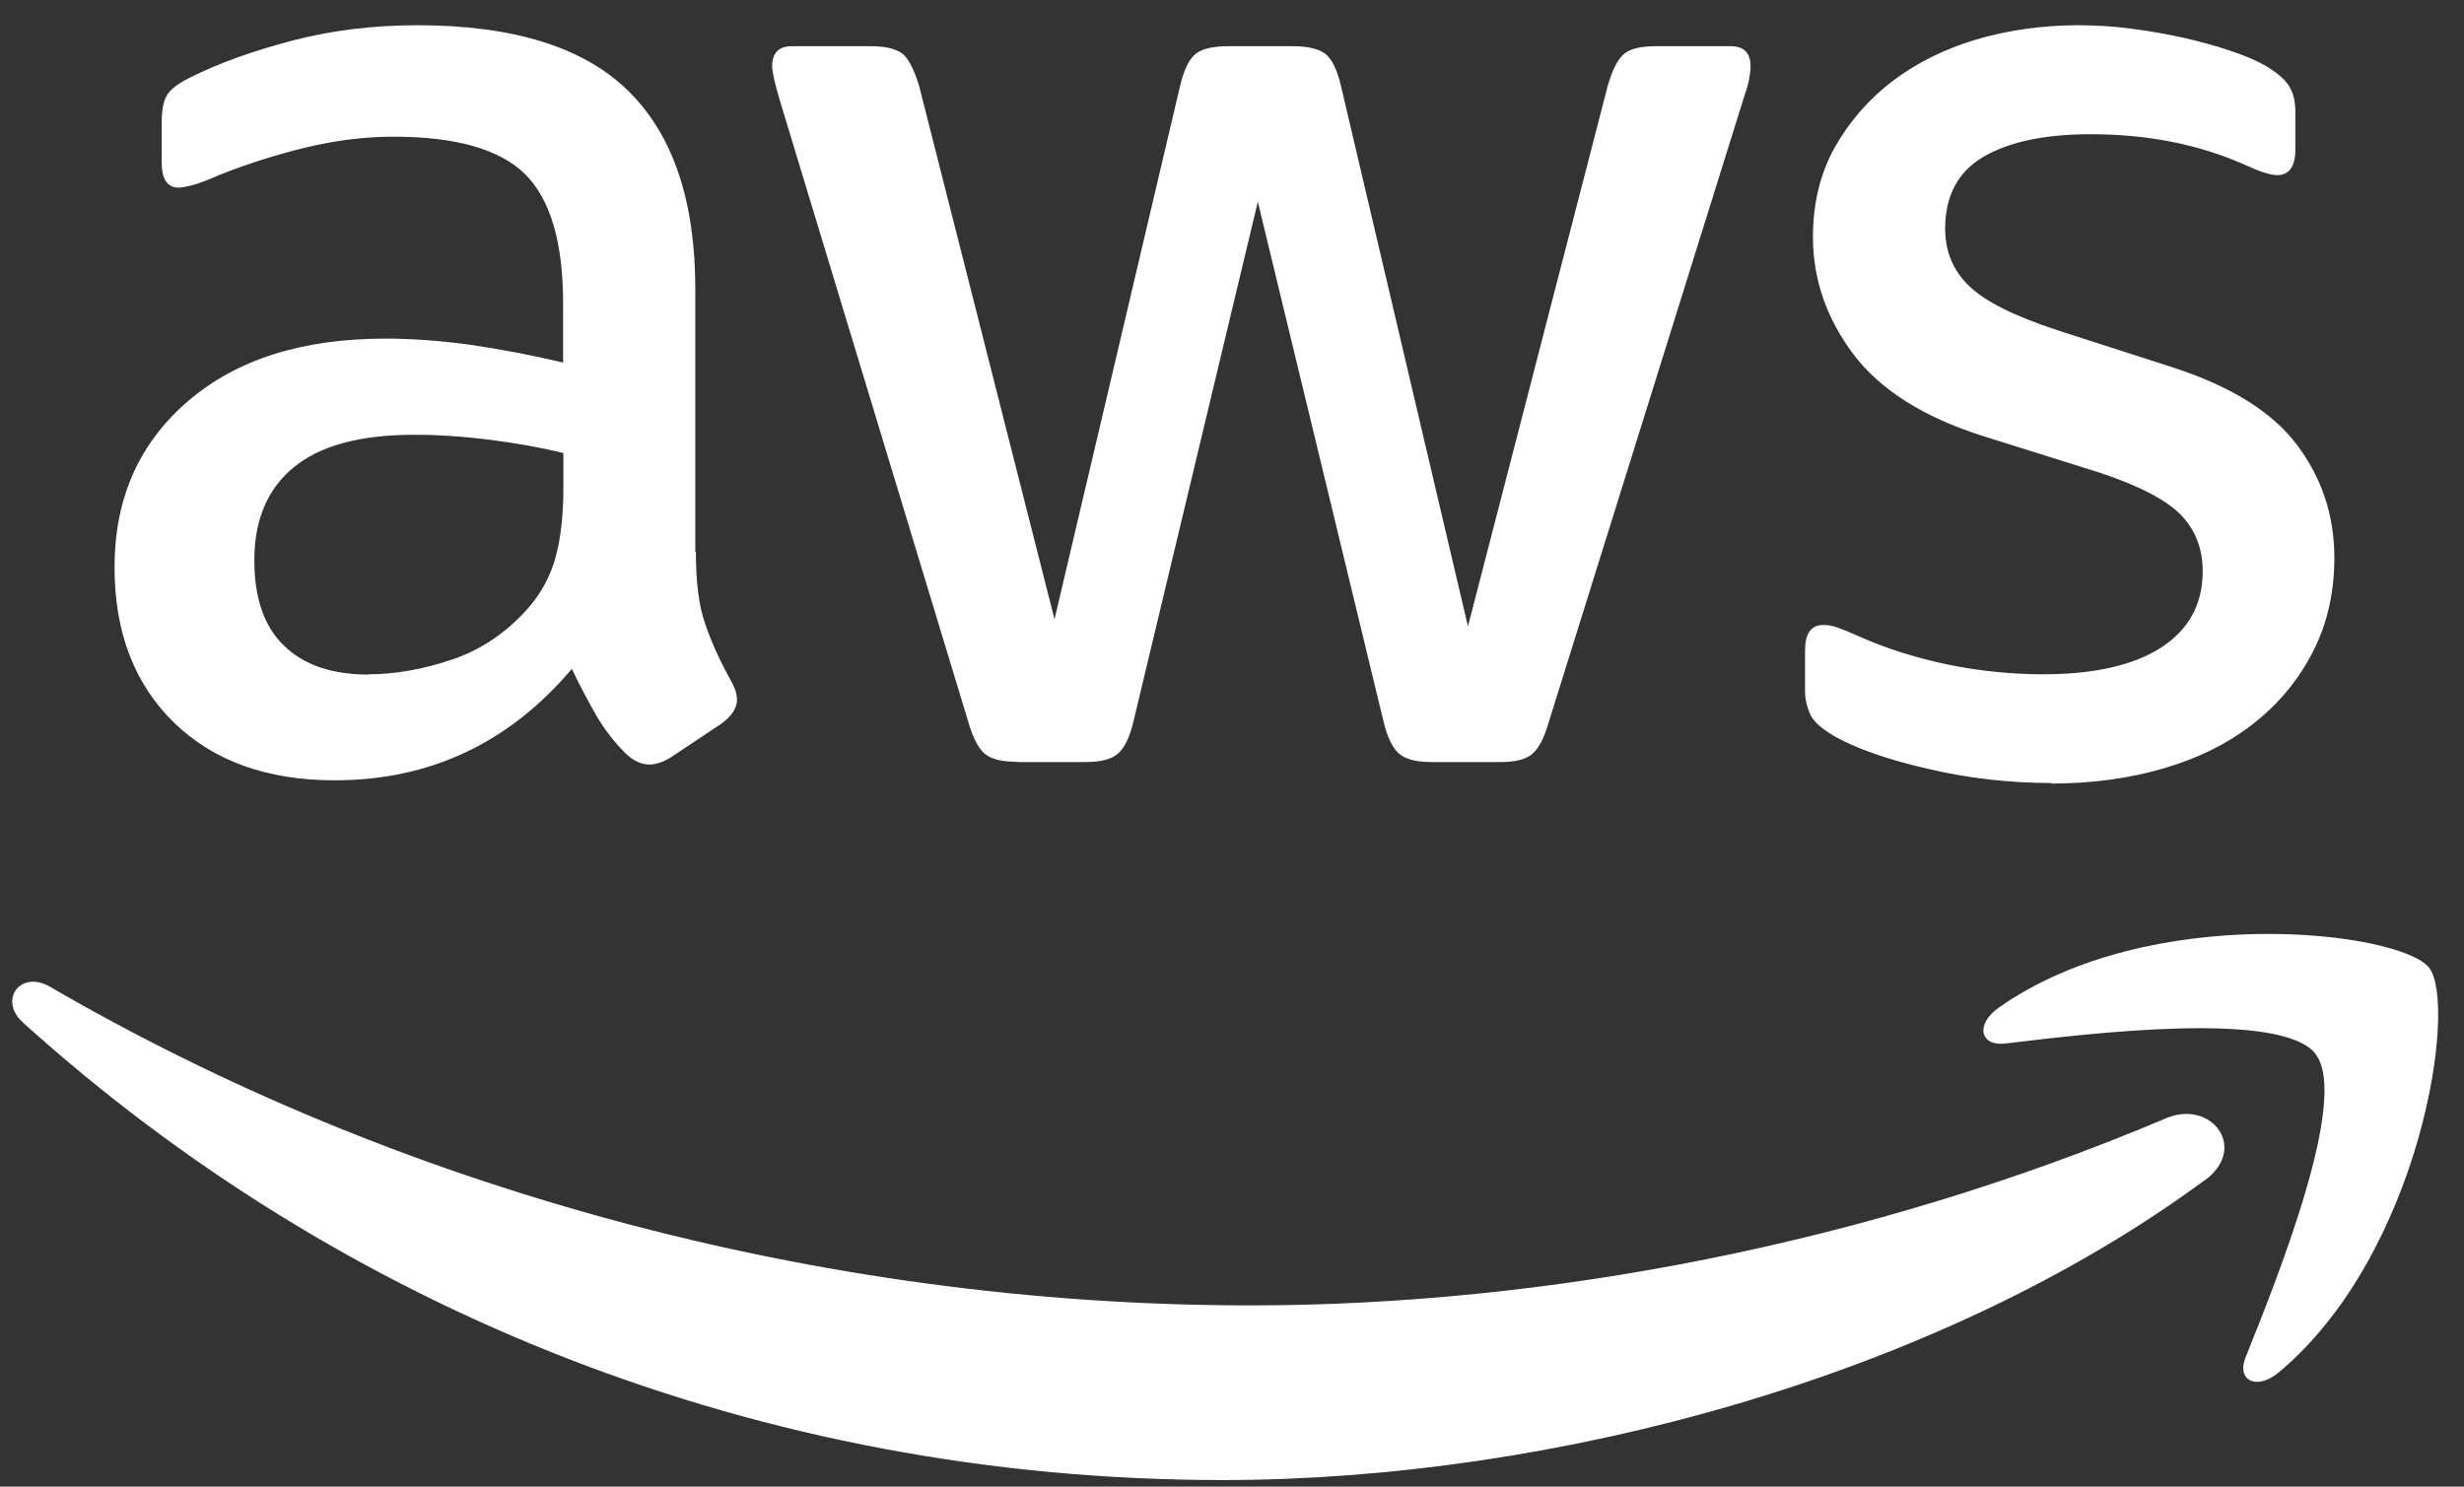 <svg width="58" height="35" viewBox="0 0 58 35" fill="none" xmlns="http://www.w3.org/2000/svg">
<rect x="0" y="0" width="58" height="35" fill="#333333" stroke="none"/>
<path d="M48.308 18.435C47.314 18.435 46.339 18.326 45.383 18.101C44.433 17.883 43.702 17.627 43.189 17.338C42.881 17.158 42.682 16.985 42.605 16.805C42.528 16.626 42.489 16.453 42.489 16.273V15.311C42.489 14.913 42.631 14.714 42.919 14.714C43.028 14.714 43.144 14.733 43.266 14.778C43.388 14.823 43.548 14.887 43.747 14.977C44.388 15.266 45.088 15.484 45.838 15.644C46.589 15.798 47.346 15.875 48.096 15.875C49.29 15.875 50.22 15.664 50.868 15.247C51.522 14.823 51.849 14.226 51.849 13.45C51.849 12.918 51.676 12.475 51.336 12.122C50.99 11.77 50.355 11.436 49.424 11.128L46.666 10.262C45.274 9.819 44.26 9.178 43.625 8.337C42.996 7.497 42.675 6.58 42.675 5.579C42.675 4.783 42.849 4.078 43.189 3.468C43.535 2.859 43.984 2.339 44.549 1.909C45.113 1.48 45.774 1.152 46.525 0.928C47.275 0.71 48.077 0.594 48.917 0.594C49.341 0.594 49.764 0.62 50.194 0.678C50.624 0.735 51.035 0.806 51.426 0.896C51.811 0.986 52.176 1.082 52.504 1.197C52.837 1.306 53.1 1.422 53.299 1.531C53.562 1.685 53.755 1.839 53.864 1.999C53.973 2.153 54.03 2.365 54.03 2.628V3.526C54.03 3.924 53.883 4.123 53.601 4.123C53.447 4.123 53.203 4.046 52.869 3.892C51.785 3.404 50.566 3.16 49.213 3.16C48.128 3.16 47.288 3.34 46.685 3.693C46.088 4.046 45.787 4.61 45.787 5.386C45.787 5.919 45.973 6.368 46.351 6.734C46.73 7.099 47.423 7.446 48.443 7.779L51.131 8.645C52.504 9.088 53.485 9.697 54.069 10.474C54.653 11.25 54.948 12.135 54.948 13.13C54.948 13.951 54.781 14.688 54.447 15.336C54.114 15.991 53.658 16.549 53.068 17.017C52.478 17.485 51.779 17.838 50.958 18.082C50.136 18.326 49.238 18.448 48.27 18.448L48.308 18.435ZM23.924 17.934C23.59 17.934 23.346 17.877 23.192 17.755C23.039 17.633 22.904 17.383 22.795 17.004L18.343 2.32C18.234 1.941 18.176 1.691 18.176 1.557C18.176 1.249 18.33 1.088 18.638 1.088H20.498C20.851 1.088 21.101 1.152 21.249 1.268C21.39 1.39 21.518 1.64 21.634 2.018L24.822 14.579L27.779 2.018C27.869 1.64 27.991 1.39 28.145 1.268C28.299 1.146 28.556 1.088 28.909 1.088H30.435C30.788 1.088 31.045 1.152 31.199 1.268C31.353 1.39 31.475 1.64 31.564 2.018L34.554 14.746L37.845 2.018C37.954 1.64 38.082 1.39 38.23 1.268C38.371 1.146 38.621 1.088 38.98 1.088H40.738C41.046 1.088 41.206 1.242 41.206 1.557C41.206 1.646 41.194 1.743 41.174 1.858C41.155 1.967 41.11 2.121 41.04 2.326L36.453 17.011C36.344 17.389 36.209 17.639 36.055 17.761C35.901 17.883 35.657 17.941 35.324 17.941H33.694C33.341 17.941 33.085 17.877 32.931 17.742C32.777 17.607 32.655 17.357 32.565 16.979L29.608 4.751L26.682 16.979C26.593 17.357 26.471 17.607 26.317 17.742C26.163 17.877 25.906 17.941 25.553 17.941H23.924V17.934ZM8.675 15.875C9.297 15.875 9.952 15.76 10.638 15.529C11.324 15.298 11.921 14.894 12.434 14.316C12.742 13.963 12.96 13.559 13.082 13.104C13.204 12.648 13.262 12.103 13.262 11.462V10.666C12.71 10.531 12.126 10.429 11.517 10.352C10.907 10.275 10.317 10.236 9.74 10.236C8.476 10.236 7.533 10.493 6.917 11C6.295 11.507 5.987 12.238 5.987 13.194C5.987 14.079 6.218 14.753 6.686 15.202C7.155 15.657 7.815 15.882 8.681 15.882L8.675 15.875ZM16.38 12.988C16.38 13.7 16.45 14.265 16.598 14.682C16.739 15.105 16.944 15.555 17.214 16.042C17.303 16.196 17.348 16.344 17.348 16.472C17.348 16.671 17.226 16.857 16.983 17.036L15.789 17.832C15.61 17.941 15.443 17.999 15.289 17.999C15.09 17.999 14.904 17.909 14.725 17.736C14.461 17.473 14.23 17.177 14.044 16.857C13.858 16.536 13.66 16.164 13.461 15.747C11.979 17.498 10.118 18.371 7.879 18.371C6.282 18.371 5.025 17.915 4.094 17.011C3.164 16.1 2.696 14.887 2.696 13.354C2.696 11.737 3.273 10.435 4.422 9.447C5.57 8.459 7.122 7.972 9.073 7.972C9.714 7.972 10.388 8.023 11.081 8.119C11.78 8.222 12.505 8.357 13.255 8.536V7.138C13.255 5.701 12.954 4.687 12.357 4.097C11.761 3.513 10.728 3.218 9.265 3.218C8.598 3.218 7.918 3.301 7.219 3.468C6.519 3.635 5.839 3.853 5.172 4.116C4.864 4.251 4.64 4.334 4.505 4.366C4.37 4.398 4.274 4.418 4.204 4.418C3.941 4.418 3.806 4.219 3.806 3.821V2.891C3.806 2.583 3.851 2.358 3.941 2.224C4.03 2.089 4.204 1.961 4.473 1.826C5.14 1.492 5.936 1.204 6.866 0.96C7.796 0.716 8.784 0.594 9.823 0.594C12.081 0.594 13.736 1.107 14.789 2.14C15.841 3.173 16.367 4.726 16.367 6.811V12.988H16.38Z" fill="white"/>
<path fill-rule="evenodd" clip-rule="evenodd" d="M51.901 27.782C45.652 32.395 36.587 34.845 28.78 34.845C17.842 34.845 7.995 30.804 0.54 24.074C-0.043 23.548 0.476 22.823 1.182 23.234C9.22 27.91 19.17 30.733 29.434 30.733C36.363 30.733 43.978 29.296 50.99 26.326C52.048 25.877 52.933 27.025 51.901 27.788V27.782Z" fill="white"/>
<path fill-rule="evenodd" clip-rule="evenodd" d="M54.505 24.811C53.703 23.785 49.219 24.324 47.205 24.568C46.595 24.638 46.499 24.106 47.051 23.721C50.63 21.206 56.494 21.931 57.174 22.778C57.86 23.625 56.994 29.507 53.639 32.311C53.126 32.74 52.632 32.51 52.863 31.945C53.62 30.059 55.307 25.844 54.505 24.818V24.811Z" fill="white"/>
</svg>
